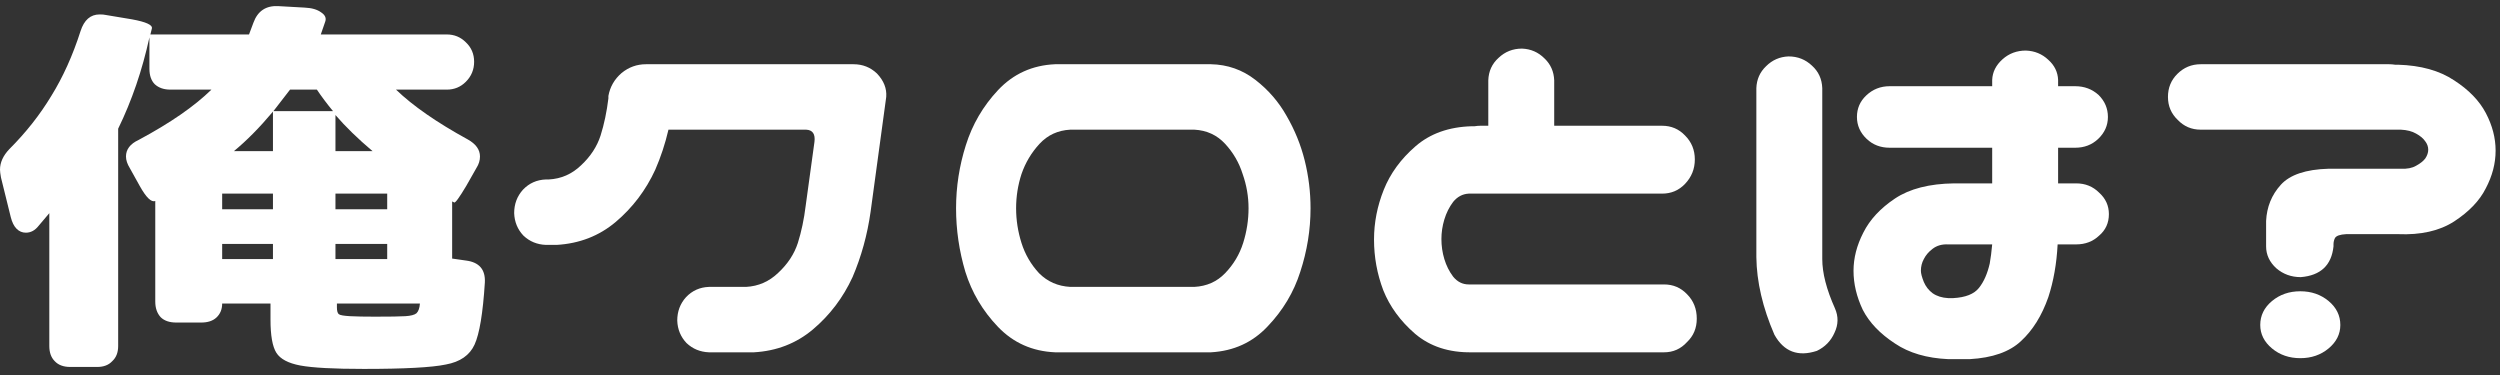 <svg width="120" height="18" viewBox="0 0 120 18" fill="none" xmlns="http://www.w3.org/2000/svg">
<rect x="0" y="0" width="120" height="18" fill="#333333" stroke="none"/>
<path d="M104.062 4.653C104.062 4.216 104.211 3.849 104.508 3.552C104.82 3.239 105.195 3.083 105.633 3.083H114.68C114.773 3.083 114.867 3.091 114.961 3.106H115.102C116.195 3.138 117.094 3.388 117.797 3.856C118.5 4.31 119.008 4.833 119.32 5.427C119.633 6.021 119.789 6.622 119.789 7.231C119.789 7.841 119.633 8.442 119.32 9.036C119.023 9.63 118.516 10.161 117.797 10.63C117.094 11.083 116.195 11.286 115.102 11.239H112.617C112.32 11.255 112.141 11.317 112.078 11.427C112.031 11.521 112.008 11.622 112.008 11.731V11.825C111.914 12.731 111.391 13.224 110.438 13.302C109.984 13.302 109.594 13.161 109.266 12.88C108.938 12.583 108.773 12.231 108.773 11.825V10.606C108.805 9.935 109.039 9.356 109.477 8.872C109.914 8.388 110.68 8.13 111.773 8.099H115.242C115.539 8.114 115.781 8.067 115.969 7.958C116.172 7.849 116.32 7.731 116.414 7.606C116.508 7.466 116.555 7.325 116.555 7.185C116.555 7.044 116.508 6.911 116.414 6.786C116.32 6.646 116.172 6.521 115.969 6.411C115.781 6.302 115.539 6.239 115.242 6.224H105.633C105.195 6.224 104.828 6.067 104.531 5.755C104.219 5.458 104.062 5.091 104.062 4.653ZM112.336 15.599C112.336 16.036 112.148 16.411 111.773 16.724C111.398 17.036 110.945 17.192 110.414 17.192C109.883 17.192 109.43 17.036 109.055 16.724C108.68 16.411 108.492 16.036 108.492 15.599C108.492 15.146 108.68 14.763 109.055 14.45C109.43 14.138 109.883 13.981 110.414 13.981C110.945 13.981 111.398 14.138 111.773 14.45C112.148 14.763 112.336 15.146 112.336 15.599Z" fill="white"/>
<path d="M97.242 2.427C97.664 2.442 98.023 2.591 98.32 2.872C98.617 3.138 98.773 3.458 98.789 3.833V4.138H99.609C100.047 4.138 100.422 4.278 100.734 4.56C101.031 4.856 101.18 5.208 101.18 5.614C101.18 6.021 101.023 6.372 100.711 6.669C100.414 6.95 100.047 7.091 99.609 7.091H98.789V8.802H99.656C100.094 8.802 100.461 8.95 100.758 9.247C101.07 9.528 101.227 9.872 101.227 10.278C101.227 10.7 101.07 11.044 100.758 11.31C100.461 11.591 100.094 11.731 99.656 11.731H98.766C98.719 12.653 98.57 13.497 98.32 14.263C98.008 15.153 97.57 15.856 97.008 16.372C96.461 16.888 95.641 17.177 94.547 17.239H93.516C92.484 17.192 91.633 16.942 90.961 16.489C90.242 16.02 89.727 15.481 89.414 14.872C89.117 14.247 88.969 13.622 88.969 12.997C88.969 12.388 89.125 11.778 89.438 11.169C89.75 10.544 90.258 9.997 90.961 9.528C91.664 9.06 92.609 8.817 93.797 8.802H95.625V7.091H90.703C90.266 7.091 89.898 6.95 89.602 6.669C89.289 6.372 89.133 6.021 89.133 5.614C89.133 5.208 89.281 4.864 89.578 4.583C89.891 4.286 90.266 4.138 90.703 4.138H95.625V3.833C95.641 3.458 95.805 3.13 96.117 2.849C96.43 2.567 96.805 2.427 97.242 2.427ZM85.852 2.708C86.289 2.708 86.664 2.856 86.977 3.153C87.289 3.435 87.453 3.794 87.469 4.231V12.435C87.469 13.106 87.672 13.896 88.078 14.802C88.25 15.192 88.242 15.583 88.055 15.974C87.883 16.364 87.602 16.653 87.211 16.841C86.305 17.138 85.625 16.88 85.172 16.067C84.609 14.771 84.32 13.528 84.305 12.341V4.231C84.32 3.81 84.477 3.458 84.773 3.177C85.07 2.88 85.43 2.724 85.852 2.708ZM94.992 13.817C95.227 13.521 95.398 13.13 95.508 12.646C95.555 12.38 95.594 12.075 95.625 11.731H93.516C93.219 11.716 92.969 11.786 92.766 11.942C92.578 12.083 92.438 12.247 92.344 12.435C92.25 12.606 92.203 12.794 92.203 12.997C92.203 13.122 92.25 13.302 92.344 13.536C92.438 13.755 92.578 13.935 92.766 14.075C92.969 14.216 93.219 14.294 93.516 14.31H93.75C94.344 14.278 94.758 14.114 94.992 13.817Z" fill="white"/>
<path d="M81.352 7.653C81.352 8.106 81.195 8.497 80.883 8.825C80.586 9.138 80.219 9.294 79.781 9.294H70.5C70.203 9.31 69.953 9.442 69.75 9.692C69.562 9.942 69.422 10.224 69.328 10.536C69.234 10.849 69.188 11.161 69.188 11.474C69.188 11.802 69.234 12.122 69.328 12.435C69.422 12.747 69.562 13.028 69.75 13.278C69.953 13.528 70.203 13.653 70.5 13.653H79.875C80.312 13.653 80.68 13.81 80.977 14.122C81.289 14.435 81.445 14.825 81.445 15.294C81.445 15.747 81.289 16.122 80.977 16.419C80.68 16.747 80.312 16.911 79.875 16.911H70.641C69.547 16.927 68.641 16.63 67.922 16.02C67.219 15.411 66.711 14.716 66.398 13.935C66.102 13.153 65.953 12.341 65.953 11.497C65.953 10.685 66.109 9.888 66.422 9.106C66.734 8.325 67.242 7.63 67.945 7.021C68.648 6.411 69.547 6.091 70.641 6.06H70.781C70.875 6.044 70.969 6.036 71.062 6.036H71.438V3.856C71.453 3.419 71.617 3.06 71.93 2.778C72.242 2.481 72.617 2.333 73.055 2.333C73.477 2.349 73.836 2.505 74.133 2.802C74.43 3.083 74.586 3.435 74.602 3.856V6.036H79.781C80.219 6.036 80.586 6.192 80.883 6.505C81.195 6.817 81.352 7.2 81.352 7.653Z" fill="white"/>
<path d="M58.125 3.083C58.922 3.099 59.633 3.349 60.258 3.833C60.883 4.317 61.383 4.896 61.758 5.567C62.148 6.239 62.438 6.95 62.625 7.7C62.812 8.45 62.906 9.216 62.906 9.997C62.906 11.028 62.742 12.044 62.414 13.044C62.102 14.028 61.578 14.903 60.844 15.669C60.125 16.435 59.219 16.849 58.125 16.911H50.648C49.555 16.864 48.641 16.458 47.906 15.692C47.172 14.927 46.648 14.044 46.336 13.044C46.039 12.044 45.891 11.028 45.891 9.997C45.891 8.966 46.047 7.958 46.359 6.974C46.672 5.974 47.188 5.091 47.906 4.325C48.641 3.544 49.555 3.13 50.648 3.083H51.094H57.68H58.125ZM57.328 13.771C57.922 13.739 58.414 13.521 58.805 13.114C59.211 12.692 59.5 12.208 59.672 11.661C59.844 11.114 59.93 10.56 59.93 9.997C59.93 9.435 59.836 8.888 59.648 8.356C59.477 7.81 59.195 7.325 58.805 6.903C58.414 6.481 57.922 6.255 57.328 6.224H51.375C50.781 6.255 50.289 6.481 49.898 6.903C49.508 7.325 49.219 7.81 49.031 8.356C48.859 8.888 48.773 9.435 48.773 9.997C48.773 10.56 48.859 11.114 49.031 11.661C49.203 12.208 49.484 12.692 49.875 13.114C50.281 13.521 50.781 13.739 51.375 13.771H57.328Z" fill="white"/>
<path d="M31.008 3.083H40.969C41.406 3.083 41.781 3.231 42.094 3.528C42.422 3.872 42.57 4.247 42.539 4.653L41.789 10.161C41.633 11.271 41.344 12.317 40.922 13.302C40.469 14.286 39.836 15.122 39.023 15.81C38.227 16.481 37.281 16.849 36.188 16.911H34.031C33.609 16.895 33.25 16.747 32.953 16.466C32.672 16.169 32.523 15.81 32.508 15.388C32.508 14.95 32.648 14.575 32.93 14.263C33.227 13.95 33.594 13.786 34.031 13.771H35.812C36.406 13.739 36.922 13.513 37.359 13.091C37.812 12.669 38.125 12.192 38.297 11.661C38.469 11.114 38.594 10.521 38.672 9.88L39.094 6.81C39.141 6.435 39.008 6.239 38.695 6.224H32.086C31.93 6.896 31.719 7.536 31.453 8.146C31 9.13 30.367 9.966 29.555 10.653C28.758 11.325 27.812 11.692 26.719 11.755H26.203C25.781 11.739 25.422 11.591 25.125 11.31C24.844 11.013 24.695 10.653 24.68 10.231C24.68 9.794 24.82 9.419 25.102 9.106C25.398 8.794 25.766 8.63 26.203 8.614H26.344C26.938 8.583 27.453 8.356 27.891 7.935C28.344 7.513 28.656 7.036 28.828 6.505C29 5.958 29.125 5.364 29.203 4.724V4.606C29.281 4.169 29.492 3.802 29.836 3.505C30.18 3.224 30.57 3.083 31.008 3.083Z" fill="white"/>
<path d="M12.984 15.341V14.568H10.664C10.664 14.849 10.57 15.075 10.383 15.247C10.211 15.404 9.969 15.482 9.656 15.482H8.461C8.133 15.482 7.883 15.396 7.711 15.224C7.539 15.036 7.453 14.786 7.453 14.474V9.646C7.266 9.724 7.016 9.482 6.703 8.919L6.234 8.075C6.109 7.872 6.047 7.685 6.047 7.513C6.047 7.169 6.25 6.904 6.656 6.716C8.172 5.904 9.336 5.099 10.148 4.302H8.18C7.867 4.302 7.617 4.216 7.43 4.044C7.258 3.872 7.172 3.622 7.172 3.294V1.794C6.828 3.372 6.328 4.833 5.672 6.177V16.607C5.672 16.919 5.578 17.161 5.391 17.333C5.219 17.521 4.977 17.614 4.664 17.614H3.375C3.047 17.614 2.797 17.521 2.625 17.333C2.453 17.161 2.367 16.919 2.367 16.607V10.232L1.852 10.841C1.68 11.06 1.477 11.169 1.242 11.169C1.07 11.169 0.922 11.107 0.797 10.982C0.672 10.857 0.578 10.669 0.516 10.419L0.047 8.521C0.016 8.349 0 8.224 0 8.146C0 7.802 0.148 7.474 0.445 7.161C1.242 6.365 1.914 5.513 2.461 4.607C3.023 3.7 3.492 2.661 3.867 1.49C4.039 0.958 4.344 0.693 4.781 0.693C4.906 0.693 5 0.7 5.062 0.716L6.328 0.927C7.016 1.052 7.336 1.2 7.289 1.372L7.219 1.654H11.953L12.164 1.091C12.367 0.529 12.766 0.263 13.359 0.294L14.625 0.365C14.969 0.38 15.234 0.458 15.422 0.599C15.609 0.724 15.672 0.872 15.609 1.044L15.398 1.654H21.445C21.805 1.654 22.109 1.779 22.359 2.029C22.625 2.279 22.758 2.591 22.758 2.966C22.758 3.341 22.625 3.661 22.359 3.927C22.109 4.177 21.805 4.302 21.445 4.302H19.008C19.82 5.083 20.969 5.88 22.453 6.693C22.844 6.911 23.039 7.185 23.039 7.513C23.039 7.7 22.984 7.88 22.875 8.052L22.383 8.919C22.039 9.497 21.844 9.763 21.797 9.716L21.703 9.669V12.411L22.359 12.505C23 12.583 23.305 12.935 23.273 13.56C23.18 15.029 23.016 16.021 22.781 16.536C22.547 17.052 22.086 17.372 21.398 17.497C20.727 17.638 19.414 17.708 17.461 17.708C16.023 17.708 15.008 17.654 14.414 17.544C13.836 17.435 13.453 17.232 13.266 16.935C13.078 16.638 12.984 16.107 12.984 15.341ZM13.102 12.435V11.708H10.664V12.435H13.102ZM13.102 10.044V9.294H10.664V10.044H13.102ZM13.102 7.255V5.357C12.461 6.122 11.836 6.755 11.227 7.255H13.102ZM15.984 5.333C15.688 4.974 15.43 4.63 15.211 4.302H13.922L13.125 5.333H15.984ZM18.586 12.435V11.708H16.102V12.435H18.586ZM18.586 10.044V9.294H16.102V10.044H18.586ZM17.883 7.255C17.18 6.661 16.586 6.083 16.102 5.521V7.255H17.883ZM18 15.2C18.719 15.2 19.203 15.193 19.453 15.177C19.719 15.161 19.898 15.114 19.992 15.036C20.086 14.943 20.141 14.786 20.156 14.568H16.172V14.755C16.172 14.927 16.203 15.036 16.266 15.083C16.328 15.13 16.508 15.161 16.805 15.177C17.102 15.193 17.5 15.2 18 15.2Z" fill="white"/>
</svg>

